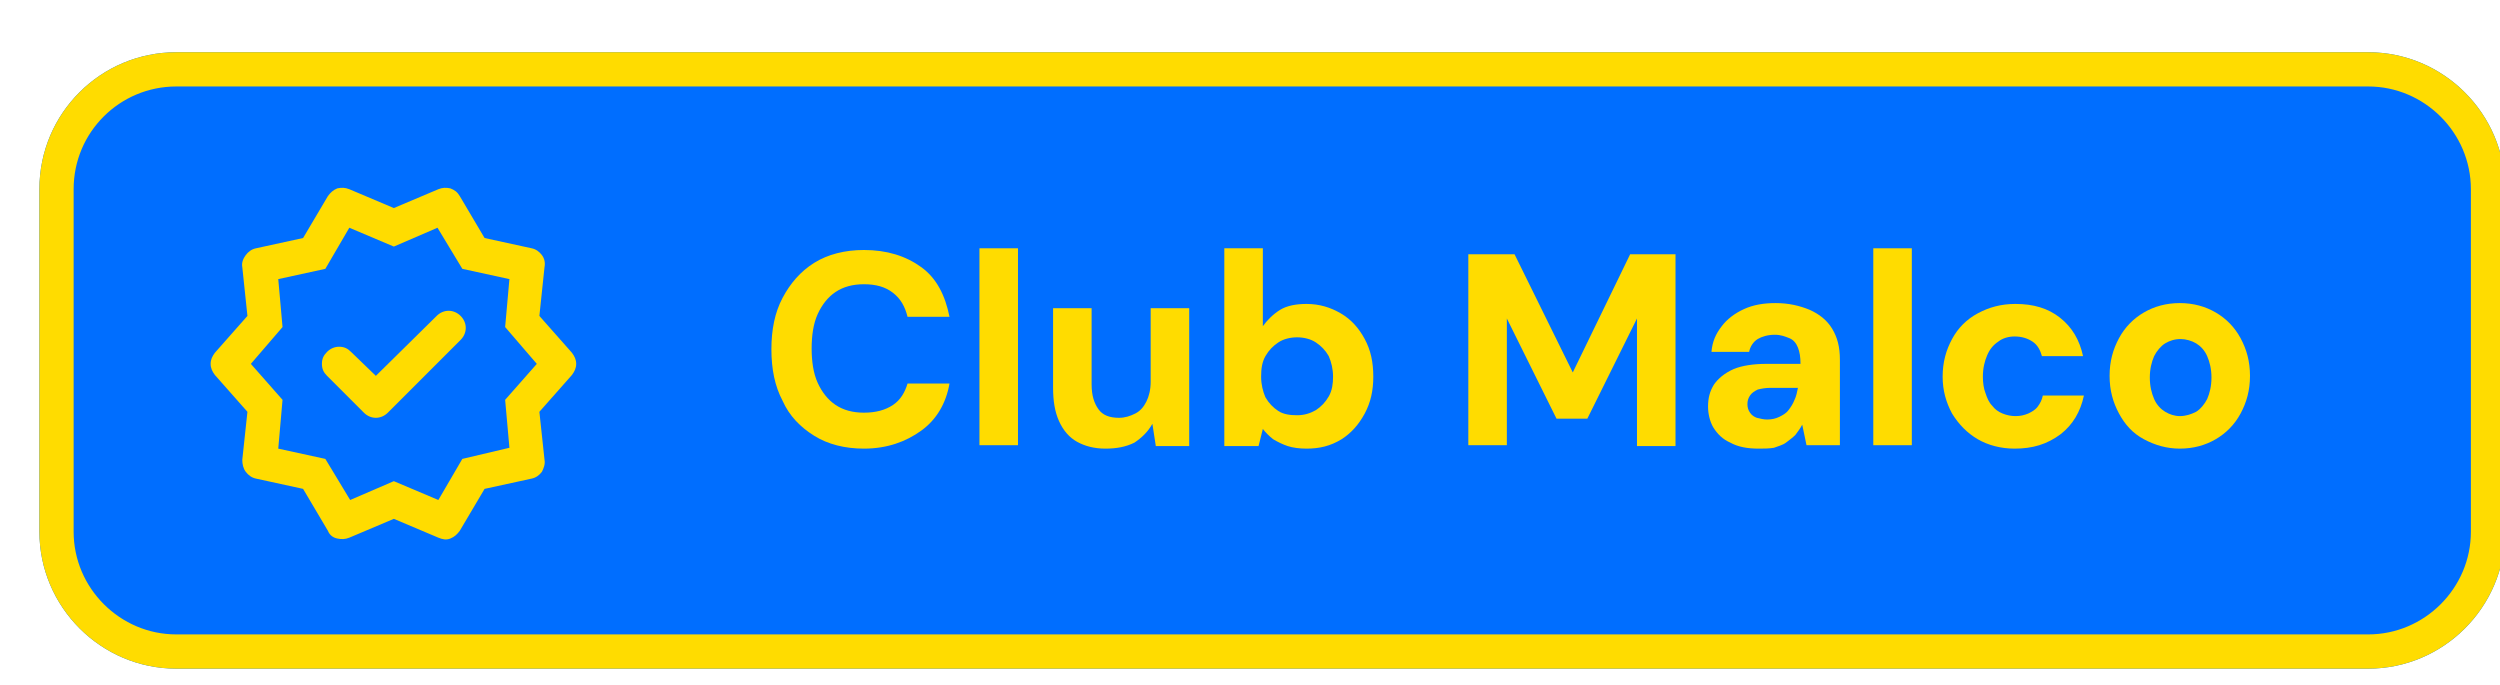 <?xml version="1.0" encoding="utf-8"?>
<!-- Generator: Adobe Illustrator 28.3.0, SVG Export Plug-In . SVG Version: 6.00 Build 0)  -->
<svg version="1.1" id="Capa_1" xmlns="http://www.w3.org/2000/svg" xmlns:xlink="http://www.w3.org/1999/xlink" x="0px" y="0px"
	 viewBox="0 0 292 80" style="enable-background:new 0 0 292 80;" xml:space="preserve">
<style type="text/css">
	.st0{clip-path:url(#SVGID_00000023990741354462755340000007259945150064171188_);}
	.st1{clip-path:url(#SVGID_00000144330966894907071710000000295448367597979058_);}
	.st2{clip-path:url(#SVGID_00000069368653062909869860000003355508867667116946_);fill:#006EFF;}
	
		.st3{clip-path:url(#SVGID_00000069368653062909869860000003355508867667116946_);fill:none;stroke:#FFDC00;stroke-width:8;stroke-miterlimit:5;}
	.st4{clip-path:url(#SVGID_00000021807839533600164830000001982510160045811378_);fill:#FFDC00;}
	.st5{fill:#FFDC00;}
</style>
<g>
	<defs>
		<path id="SVGID_1_" d="M20.6,6.1h256c8.8,0,16,7.2,16,16v40c0,8.8-7.2,16-16,16h-256c-8.8,0-16-7.2-16-16v-40
			C4.6,13.2,11.8,6.1,20.6,6.1z"/>
	</defs>
	<clipPath id="SVGID_00000069371169255895490890000004566403021932342963_">
		<use xlink:href="#SVGID_1_"  style="overflow:visible;"/>
	</clipPath>
	<g style="clip-path:url(#SVGID_00000069371169255895490890000004566403021932342963_);">
		<defs>
			<rect id="SVGID_00000183938828706443367370000018415195462523289011_" x="-15.4" y="-13.9" width="329" height="112"/>
		</defs>
		<clipPath id="SVGID_00000126313175788247874750000011553194916423803051_">
			<use xlink:href="#SVGID_00000183938828706443367370000018415195462523289011_"  style="overflow:visible;"/>
		</clipPath>
		<g style="clip-path:url(#SVGID_00000126313175788247874750000011553194916423803051_);">
			<defs>
				<rect id="SVGID_00000105415563038599655400000007884420298491282612_" x="4.6" y="6.1" width="289" height="72"/>
			</defs>
			<clipPath id="SVGID_00000178883249043606910000000015280366206174244267_">
				<use xlink:href="#SVGID_00000105415563038599655400000007884420298491282612_"  style="overflow:visible;"/>
			</clipPath>
			
				<rect x="2.6" y="4.1" style="clip-path:url(#SVGID_00000178883249043606910000000015280366206174244267_);fill:#006EFF;" width="293" height="76"/>
			
				<path style="clip-path:url(#SVGID_00000178883249043606910000000015280366206174244267_);fill:none;stroke:#FFDC00;stroke-width:8;stroke-miterlimit:5;" d="
				M20.6,6.1h256c8.8,0,16,7.2,16,16v40c0,8.8-7.2,16-16,16h-256c-8.8,0-16-7.2-16-16v-40C4.6,13.2,11.8,6.1,20.6,6.1z"/>
		</g>
	</g>
</g>
<g>
	<defs>
		<path id="SVGID_00000158019730711286812270000017582286185227848349_" d="M40.9,58.4l5.1-2.2l5.2,2.2l2.8-4.8l5.5-1.3L59,46.7
			l3.7-4.2L59,38.2l0.5-5.6L54,31.4l-2.9-4.8L46,28.8l-5.2-2.2L38,31.4l-5.5,1.2l0.5,5.6l-3.7,4.3l3.7,4.2l-0.5,5.7l5.5,1.2
			L40.9,58.4z M38.3,62l-2.9-4.9l-5.5-1.2c-0.5-0.1-0.9-0.4-1.2-0.8c-0.3-0.4-0.4-0.9-0.4-1.4l0.6-5.6l-3.8-4.3
			c-0.3-0.4-0.5-0.8-0.5-1.3s0.2-0.9,0.5-1.3l3.8-4.3l-0.6-5.7c-0.1-0.5,0.1-1,0.4-1.4c0.3-0.4,0.7-0.7,1.2-0.8l5.5-1.2l2.9-4.9
			c0.3-0.4,0.6-0.7,1.1-0.9c0.5-0.1,0.9-0.1,1.4,0.1l5.2,2.2l5.2-2.2c0.5-0.2,0.9-0.2,1.4-0.1c0.5,0.2,0.8,0.4,1.1,0.9l2.9,4.9
			l5.5,1.2c0.5,0.1,0.9,0.4,1.2,0.8c0.3,0.4,0.4,0.9,0.3,1.4l-0.6,5.7l3.8,4.3c0.3,0.4,0.5,0.8,0.5,1.3s-0.2,0.9-0.5,1.3l-3.8,4.3
			l0.6,5.6c0.1,0.5-0.1,1-0.3,1.4c-0.3,0.4-0.7,0.7-1.2,0.8l-5.5,1.2L53.7,62c-0.3,0.4-0.6,0.7-1.1,0.9c-0.5,0.2-0.9,0.1-1.4-0.1
			L46,60.6l-5.2,2.2c-0.5,0.2-0.9,0.2-1.4,0.1C38.9,62.8,38.5,62.5,38.3,62z M43.9,43.9L41,41.1c-0.4-0.4-0.8-0.6-1.4-0.6
			c-0.5,0-1,0.2-1.4,0.6c-0.4,0.4-0.6,0.8-0.6,1.4c0,0.6,0.2,1,0.6,1.4l4.3,4.3c0.4,0.4,0.9,0.6,1.4,0.6s1-0.2,1.4-0.6l8.5-8.5
			c0.4-0.4,0.6-0.9,0.6-1.4s-0.2-1-0.6-1.4c-0.4-0.4-0.9-0.6-1.4-0.6c-0.5,0-1,0.2-1.4,0.6L43.9,43.9z"/>
	</defs>
	<clipPath id="SVGID_00000105411562283329637070000008648053913896471725_">
		<use xlink:href="#SVGID_00000158019730711286812270000017582286185227848349_"  style="overflow:visible;"/>
	</clipPath>
	
		<rect x="22.6" y="20" style="clip-path:url(#SVGID_00000105411562283329637070000008648053913896471725_);fill:#FFDC00;" width="46.7" height="45"/>
</g>
<g>
	<path class="st5" d="M100.9,52.4c-2.2,0-4.2-0.5-5.8-1.5c-1.6-1-2.9-2.3-3.7-4.1c-0.9-1.7-1.3-3.7-1.3-6s0.4-4.3,1.3-6
		c0.9-1.7,2.1-3.1,3.7-4.1c1.6-1,3.6-1.5,5.8-1.5c2.7,0,4.9,0.7,6.7,2s2.8,3.3,3.3,5.8h-4.9c-0.3-1.2-0.8-2.1-1.7-2.8
		c-0.9-0.7-2-1-3.4-1c-1.3,0-2.4,0.3-3.3,0.9c-0.9,0.6-1.6,1.5-2.1,2.6c-0.5,1.1-0.7,2.5-0.7,4s0.2,2.9,0.7,4c0.5,1.1,1.2,2,2.1,2.6
		c0.9,0.6,2,0.9,3.3,0.9c1.4,0,2.5-0.3,3.4-0.9c0.9-0.6,1.4-1.5,1.7-2.5h4.9c-0.4,2.3-1.5,4.2-3.3,5.5S103.6,52.4,100.9,52.4z"/>
	<path class="st5" d="M114.4,52.1V29h4.5v23H114.4z"/>
	<path class="st5" d="M129.1,52.4c-1.3,0-2.4-0.3-3.3-0.8s-1.6-1.3-2.1-2.4c-0.5-1.1-0.7-2.4-0.7-3.9v-9.3h4.5v8.9
		c0,1.3,0.3,2.2,0.8,2.9c0.5,0.7,1.3,1,2.4,1c0.7,0,1.3-0.2,1.9-0.5s1-0.8,1.3-1.4c0.3-0.6,0.5-1.4,0.5-2.3v-8.6h4.5v16.1h-3.9
		l-0.4-2.6c-0.5,0.9-1.2,1.6-2.1,2.2C131.5,52.2,130.4,52.4,129.1,52.4z"/>
	<path class="st5" d="M152.6,52.4c-0.8,0-1.6-0.1-2.2-0.3s-1.2-0.5-1.7-0.8c-0.5-0.4-0.9-0.8-1.2-1.2l-0.5,2h-4V29h4.5v9.1
		c0.5-0.7,1.2-1.4,2-1.9c0.8-0.5,1.9-0.7,3.1-0.7c1.5,0,2.8,0.4,4,1.1c1.2,0.7,2.1,1.7,2.8,3c0.7,1.3,1,2.7,1,4.4c0,1.6-0.3,3-1,4.3
		s-1.6,2.3-2.7,3C155.4,52.1,154.1,52.4,152.6,52.4z M151.5,48.5c0.8,0,1.5-0.2,2.2-0.6c0.6-0.4,1.1-0.9,1.5-1.6
		c0.4-0.7,0.5-1.5,0.5-2.3c0-0.9-0.2-1.7-0.5-2.4c-0.4-0.7-0.9-1.2-1.5-1.6c-0.6-0.4-1.4-0.6-2.2-0.6c-0.8,0-1.6,0.2-2.2,0.6
		c-0.6,0.4-1.1,0.9-1.5,1.6c-0.4,0.7-0.5,1.5-0.5,2.4s0.2,1.7,0.5,2.4c0.4,0.7,0.9,1.2,1.5,1.6C149.9,48.4,150.7,48.5,151.5,48.5z"
		/>
	<path class="st5" d="M171.5,52.1V29.7h5.4l6.8,13.8l6.7-13.8h5.3v22.4h-4.5V37.2l-5.8,11.7h-3.6L176,37.2v14.8H171.5z"/>
	<path class="st5" d="M205.4,52.4c-1.3,0-2.4-0.2-3.3-0.7c-0.9-0.4-1.5-1-2-1.8c-0.4-0.7-0.6-1.6-0.6-2.4c0-1,0.2-1.8,0.7-2.6
		c0.5-0.7,1.2-1.3,2.3-1.8c1-0.4,2.3-0.6,3.8-0.6h4c0-0.8-0.1-1.4-0.3-1.9c-0.2-0.5-0.5-0.9-1-1.1s-1-0.4-1.7-0.4
		c-0.8,0-1.5,0.2-2,0.5c-0.5,0.3-0.9,0.9-1,1.5h-4.4c0.1-1.2,0.5-2.1,1.2-3c0.6-0.8,1.5-1.5,2.6-2s2.3-0.7,3.7-0.7
		c1.5,0,2.8,0.3,4,0.8c1.1,0.5,2,1.2,2.6,2.2c0.6,1,0.9,2.1,0.9,3.6v10H211l-0.5-2.4c-0.2,0.4-0.5,0.8-0.8,1.2
		c-0.3,0.3-0.7,0.6-1.1,0.9s-0.9,0.4-1.4,0.6C206.6,52.4,206,52.4,205.4,52.4z M206.4,49c0.5,0,1-0.1,1.4-0.3
		c0.4-0.2,0.8-0.4,1.1-0.8s0.5-0.7,0.7-1.2c0.2-0.4,0.3-0.9,0.4-1.4v0h-3.2c-0.6,0-1.1,0.1-1.5,0.2c-0.4,0.2-0.7,0.4-0.9,0.7
		c-0.2,0.3-0.3,0.6-0.3,1c0,0.4,0.1,0.7,0.3,1c0.2,0.3,0.5,0.5,0.8,0.6C205.6,48.9,206,49,206.4,49z"/>
	<path class="st5" d="M218.8,52.1V29h4.5v23H218.8z"/>
	<path class="st5" d="M235.3,52.4c-1.6,0-3.1-0.4-4.3-1.1s-2.2-1.7-3-3c-0.7-1.3-1.1-2.7-1.1-4.3c0-1.7,0.4-3.1,1.1-4.4
		c0.7-1.3,1.7-2.3,3-3c1.3-0.7,2.7-1.1,4.4-1.1c2.1,0,3.8,0.5,5.2,1.6s2.3,2.6,2.7,4.5h-4.8c-0.2-0.7-0.5-1.3-1.1-1.7
		s-1.3-0.6-2.1-0.6c-0.7,0-1.4,0.2-1.9,0.6c-0.6,0.4-1,0.9-1.3,1.6c-0.3,0.7-0.5,1.5-0.5,2.5c0,0.7,0.1,1.4,0.3,1.9
		c0.2,0.6,0.4,1.1,0.8,1.5c0.3,0.4,0.7,0.7,1.2,0.9c0.5,0.2,1,0.3,1.5,0.3c0.6,0,1-0.1,1.5-0.3c0.4-0.2,0.8-0.4,1.1-0.8
		c0.3-0.4,0.5-0.8,0.6-1.3h4.8c-0.4,1.9-1.3,3.4-2.7,4.5C239.1,51.9,237.4,52.4,235.3,52.4z"/>
	<path class="st5" d="M254.6,52.4c-1.5,0-2.9-0.4-4.2-1.1s-2.2-1.7-2.9-3c-0.7-1.3-1.1-2.7-1.1-4.4c0-1.7,0.4-3.1,1.1-4.4
		c0.7-1.3,1.7-2.3,2.9-3s2.6-1.1,4.2-1.1c1.6,0,3,0.4,4.2,1.1c1.2,0.7,2.2,1.7,2.9,3c0.7,1.3,1.1,2.7,1.1,4.4s-0.4,3.1-1.1,4.4
		c-0.7,1.3-1.7,2.3-2.9,3S256.2,52.4,254.6,52.4z M254.6,48.6c0.7,0,1.3-0.2,1.9-0.5c0.5-0.3,1-0.9,1.3-1.5c0.3-0.7,0.5-1.5,0.5-2.5
		c0-1-0.2-1.8-0.5-2.5c-0.3-0.7-0.8-1.2-1.3-1.5s-1.2-0.5-1.8-0.5c-0.7,0-1.3,0.2-1.8,0.5s-1,0.9-1.3,1.5c-0.3,0.7-0.5,1.5-0.5,2.5
		c0,1,0.2,1.8,0.5,2.5c0.3,0.7,0.8,1.2,1.3,1.5S254,48.6,254.6,48.6z"/>
</g>
</svg>
